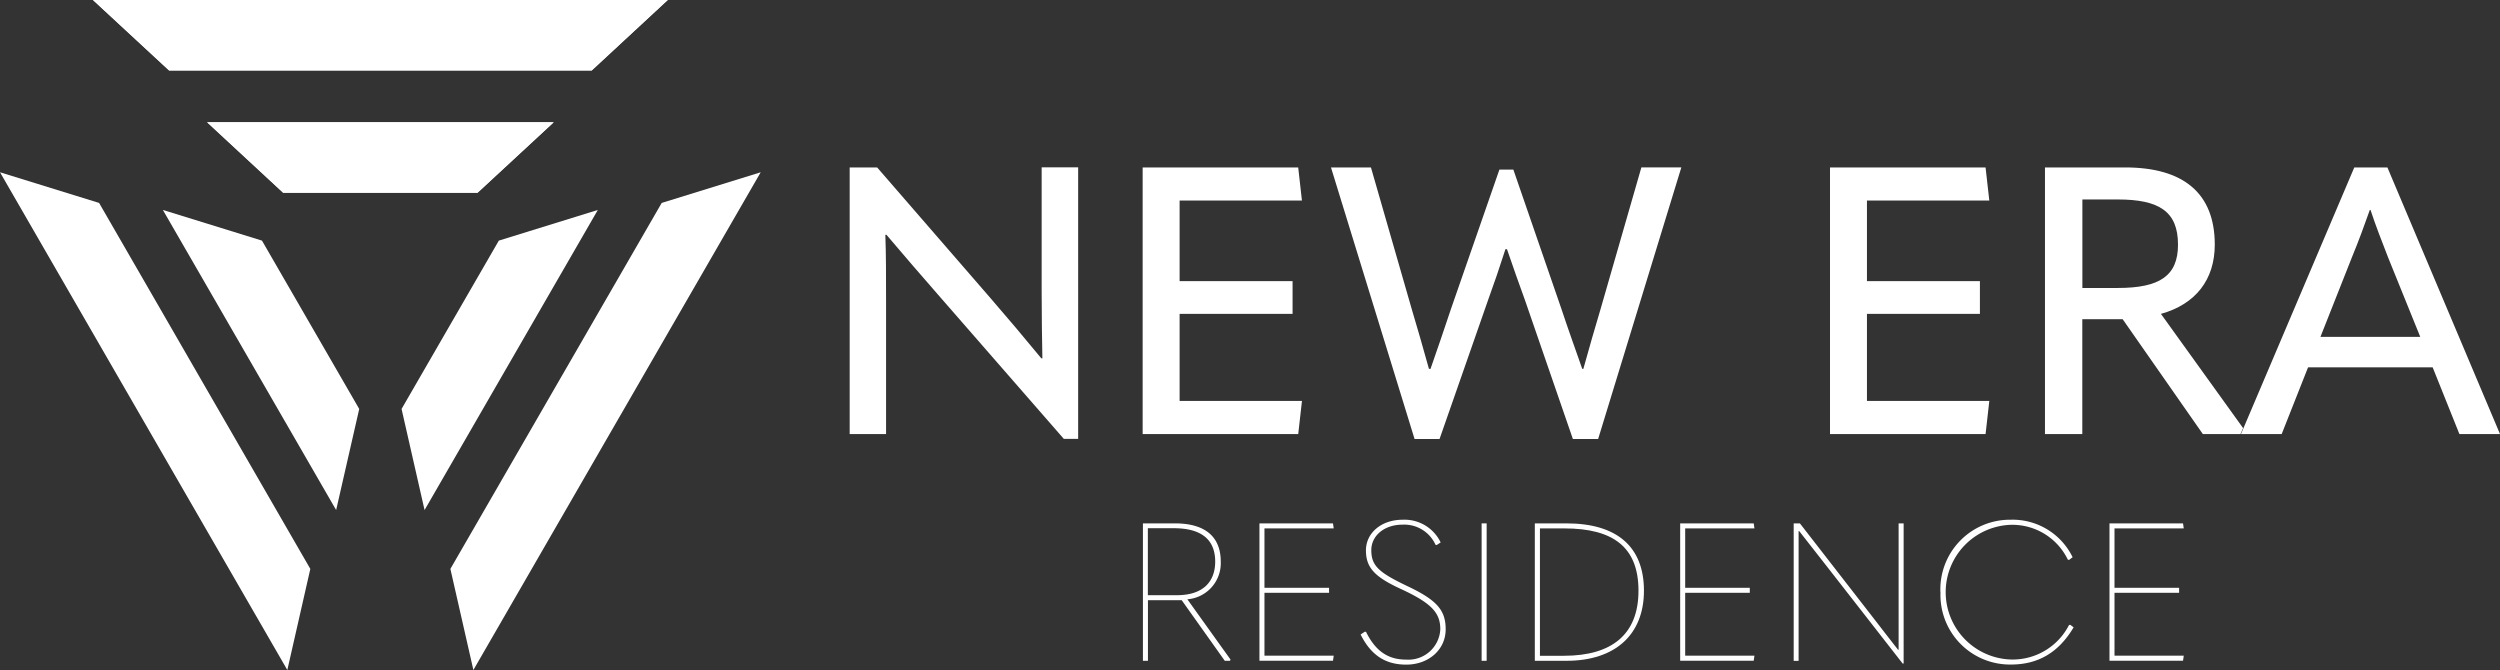 <svg id="NEW_ERA" data-name="NEW ERA" xmlns="http://www.w3.org/2000/svg" width="345.074" height="92.481" viewBox="0 0 345.074 92.481">
  <rect x="0" y="0" width="345.074" height="92.481" fill="#333333" stroke="none"/>
  <g id="Group_278" data-name="Group 278" fill="#fff">
    <g id="Group_272" data-name="Group 272" transform="translate(117.267 23.098)">
      <g id="Group_270" data-name="Group 270" transform="translate(40.491 48.64)">
        <path id="Path_1191" data-name="Path 1191" d="M137.351,76.163l-.076.164h-.718l-5.945-8.363h-4.66v8.363h-.693V57.36h4.421c4.207,0,6.322,1.877,6.322,5.277a5,5,0,0,1-4.61,5.2l5.97,8.338ZM125.94,67.272h4.018c3.64,0,5.277-1.9,5.277-4.635,0-3.023-1.877-4.61-5.73-4.61H125.94Z" transform="translate(-125.26 -56.856)" fill="#fff"/>
        <path id="Path_1192" data-name="Path 1192" d="M138.03,57.363h10.151l.1.693h-9.559v8.2h8.917v.693h-8.917v8.678h9.559l-.1.693H138.03V57.35Z" transform="translate(-121.947 -56.859)" fill="#fff"/>
        <path id="Path_1193" data-name="Path 1193" d="M149.133,72.791l.567-.378.164.025c1.335,2.708,3.086,3.829,5.542,3.829a4.407,4.407,0,0,0,4.71-4.181c0-2.254-1.159-3.589-5.441-5.567-3.615-1.662-4.824-2.947-4.824-5.327s2.091-4.232,5.088-4.232a5.527,5.527,0,0,1,5.227,3.136l-.542.353-.164-.025A4.738,4.738,0,0,0,154.9,57.64c-2.544,0-4.307,1.549-4.307,3.514,0,2.166,1.02,3.086,5.013,4.987,4.068,1.927,5.252,3.325,5.252,5.945,0,2.809-2.355,4.874-5.441,4.874-2.733,0-4.8-1.159-6.3-4.156Z" transform="translate(-119.07 -56.96)" fill="#fff"/>
        <path id="Path_1194" data-name="Path 1194" d="M162.38,57.36h.693V76.327h-.693Z" transform="translate(-115.63 -56.856)" fill="#fff"/>
        <path id="Path_1195" data-name="Path 1195" d="M168.21,76.327V57.36h4.37c7.015,0,10.693,3.262,10.693,9.295s-3.942,9.673-10.693,9.673Zm.693-.693h3.325c6.612,0,10.29-2.947,10.29-8.98s-3.514-8.6-10.227-8.6h-3.375V75.622Z" transform="translate(-114.117 -56.856)" fill="#fff"/>
        <path id="Path_1196" data-name="Path 1196" d="M184.14,57.363h10.151l.1.693h-9.559v8.2h8.917v.693h-8.917v8.678h9.559l-.1.693H184.14V57.35Z" transform="translate(-109.984 -56.859)" fill="#fff"/>
        <path id="Path_1197" data-name="Path 1197" d="M196.583,76.327V57.36h.856l10.176,13.1c1.1,1.448,2.254,2.9,3.375,4.345h.076V57.36h.693V76.705h-.139l-10.907-13.98c-1.1-1.423-2.254-2.872-3.375-4.307h-.076V76.34h-.693Z" transform="translate(-106.759 -56.856)" fill="#fff"/>
        <path id="Path_1198" data-name="Path 1198" d="M212.66,66.947a9.61,9.61,0,0,1,9.673-9.987,9.208,9.208,0,0,1,8.577,5.176l-.5.378-.164-.05a8.506,8.506,0,0,0-7.9-4.8,9.3,9.3,0,0,0,.05,18.589,8.733,8.733,0,0,0,8.01-4.748l.164-.05.479.353c-2.04,3.451-4.874,5.139-8.627,5.139a9.6,9.6,0,0,1-9.748-9.987Z" transform="translate(-102.585 -56.96)" fill="#fff"/>
        <path id="Path_1199" data-name="Path 1199" d="M231.19,57.363h10.151l.1.693h-9.559v8.2H240.8v.693h-8.917v8.678h9.559l-.1.693H231.19V57.35Z" transform="translate(-97.777 -56.859)" fill="#fff"/>
      </g>
      <g id="Group_271" data-name="Group 271">
        <path id="Path_1200" data-name="Path 1200" d="M93.123,55.153v-36.8h3.791l15.642,18.035c2.343,2.708,4.622,5.4,7.015,8.312h.151c-.05-2.909-.1-5.617-.1-9.358v-17h5.038V55.821h-1.977L105.314,35.909c-2.343-2.657-4.673-5.4-7.116-8.262h-.151c.1,2.859.1,5.617.1,9.307v18.2H93.11Z" transform="translate(-93.11 -18.34)" fill="#fff"/>
        <path id="Path_1201" data-name="Path 1201" d="M125.23,18.35H146.7l.516,4.572H130.331V34.043h15.592v4.521H130.331V50.579H147.22l-.516,4.572H125.23V18.35Z" transform="translate(-84.777 -18.337)" fill="#fff"/>
        <path id="Path_1202" data-name="Path 1202" d="M157.406,55.831,145.87,18.35h5.516L157,37.846c.781,2.645,1.612,5.453,2.393,8.312h.214c.982-2.809,1.927-5.567,2.859-8.375l6.65-19.131h1.927l6.6,19.131c.932,2.809,1.927,5.567,2.909,8.375h.151c.781-2.859,1.612-5.667,2.393-8.312l5.617-19.5h5.516L182.746,55.831h-3.489l-6.6-19.131c-.831-2.292-1.662-4.622-2.494-7.065h-.214c-.781,2.443-1.562,4.736-2.393,7.015l-6.7,19.181h-3.426Z" transform="translate(-79.422 -18.337)" fill="#fff"/>
        <path id="Path_1203" data-name="Path 1203" d="M200.56,18.35h21.473l.516,4.572H205.661V34.043h15.592v4.521H205.661V50.579H222.55l-.516,4.572H200.56Z" transform="translate(-65.233 -18.337)" fill="#fff"/>
        <path id="Path_1204" data-name="Path 1204" d="M251.475,54.32l-.365.831h-5.2l-11.07-15.856h-5.567V55.151H224.12V18.35h11.07c7.96,0,12.368,3.489,12.368,10.655,0,4.786-2.594,8.212-7.431,9.559L251.462,54.32ZM229.284,22.771V34.987h4.887c5.768,0,8.312-1.662,8.312-5.982,0-4.572-2.594-6.234-8.312-6.234Z" transform="translate(-59.121 -18.337)" fill="#fff"/>
        <path id="Path_1205" data-name="Path 1205" d="M275.751,55.151l-3.69-9.207h-17.2l-3.64,9.207H245.6l15.642-36.8h4.572l15.542,36.8h-5.617ZM256.57,41.738h13.778l-4.421-10.919c-.932-2.393-1.763-4.521-2.443-6.6h-.1c-.73,2.078-1.511,4.207-2.494,6.6Z" transform="translate(-53.548 -18.337)" fill="#fff"/>
      </g>
    </g>
    <g id="Group_277" data-name="Group 277">
      <g id="Group_273" data-name="Group 273" transform="translate(12.834)">
        <path id="Path_1206" data-name="Path 1206" d="M79.031,9.723H20.694L10.19,0H89.522Z" transform="translate(-10.19)"/>
        <path id="Path_1207" data-name="Path 1207" d="M60.03,23.123H33.191L22.7,13.4H70.534Z" transform="translate(-6.944 3.477)"/>
      </g>
      <g id="Group_274" data-name="Group 274" transform="translate(55.428 23.778)">
        <path id="Path_1208" data-name="Path 1208" d="M49.36,73.628,78.529,23.112,92.194,18.88l-39.66,68.7Z" transform="translate(-42.622 -18.88)"/>
        <path id="Path_1209" data-name="Path 1209" d="M44.01,50.478,57.436,27.242,71.1,23.01,47.184,64.433Z" transform="translate(-44.01 -17.809)"/>
      </g>
      <g id="Group_275" data-name="Group 275" transform="translate(0 23.778)">
        <path id="Path_1210" data-name="Path 1210" d="M13.678,23.112,42.834,73.628,39.66,87.583,0,18.88Z" transform="translate(0 -18.88)"/>
        <path id="Path_1211" data-name="Path 1211" d="M31.528,27.242,44.953,50.478,41.767,64.433,17.85,23.01Z" transform="translate(4.631 -17.809)"/>
      </g>
      <g id="Group_276" data-name="Group 276" transform="translate(12.834)">
        <path id="Path_1212" data-name="Path 1212" d="M79.031,9.723H20.694L10.19,0H89.522Z" transform="translate(-10.19)"/>
        <path id="Path_1213" data-name="Path 1213" d="M60.03,23.123H33.191L22.7,13.4H70.534Z" transform="translate(-6.944 3.477)"/>
      </g>
    </g>
  </g>
</svg>
